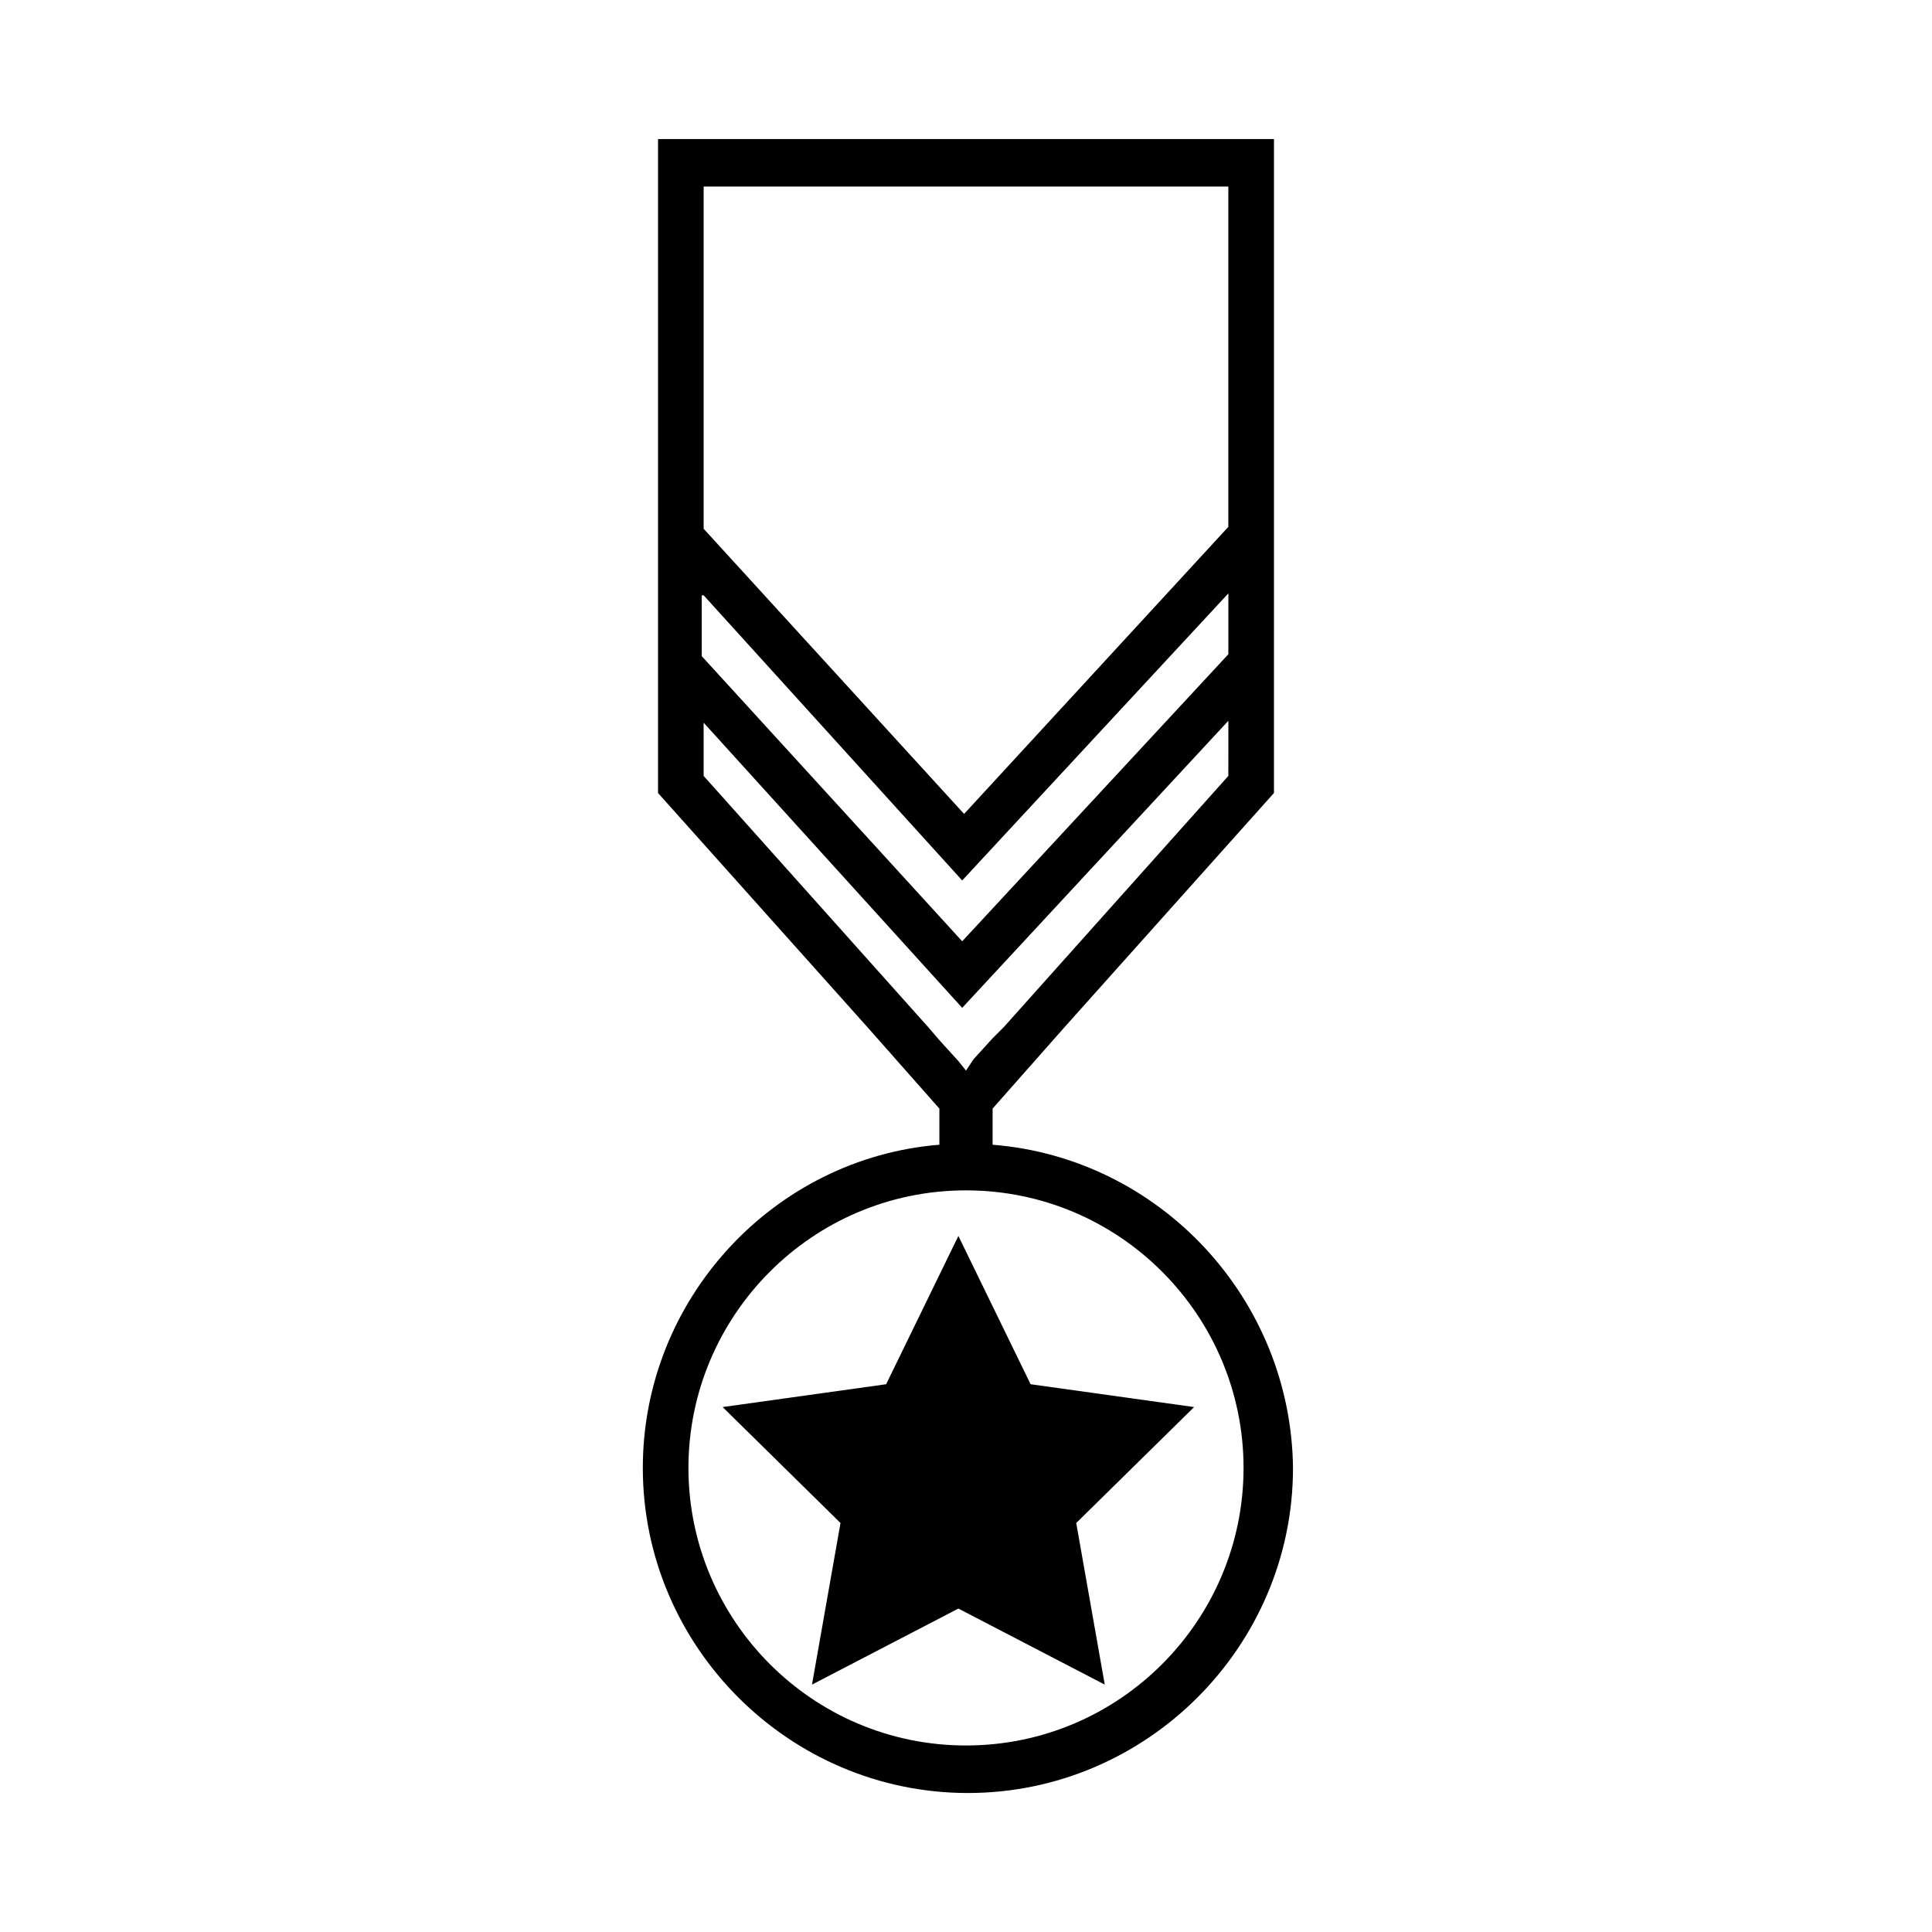 <?xml version="1.0" encoding="UTF-8"?>
<!-- Uploaded to: SVG Repo, www.svgrepo.com, Generator: SVG Repo Mixer Tools -->
<svg fill="#000000" width="800px" height="800px" version="1.1" viewBox="144 144 512 512" xmlns="http://www.w3.org/2000/svg">
 <g>
  <path d="m397.98 471.54-19.145 39.297-43.328 6.047 31.234 30.73-7.555 42.824 38.793-20.152 38.793 20.152-7.559-42.824 31.238-30.73-43.328-6.047z"/>
  <path d="m407.05 447.36v-9.574l19.145-21.664 55.418-61.969v-32.242l0.004-17.633v-123.43h-163.23v173.31l55.418 61.969 19.145 21.664v9.574c-43.832 3.527-78.594 40.809-78.594 85.648 0 47.359 38.793 86.152 86.152 86.152s86.152-38.793 86.152-86.152c-0.508-44.84-35.27-82.121-79.605-85.648zm-76.578-253.92h139.05v90.184l-70.027 76.074-69.023-75.574zm0 108.32 68.52 75.57 70.535-76.074v16.121l-70.535 76.074-69.023-75.57v-16.121zm59.449 114.37-59.449-66.504v-14.105l68.52 75.57 70.535-76.074-0.004 14.609-59.449 66.504-3.023 3.023-5.039 5.543-2.012 3.019-2.016-2.519-5.039-5.543zm10.078 190.44c-40.809 0-73.555-33.25-73.555-73.555-0.004-40.305 32.746-73.555 73.555-73.555s73.555 33.25 73.555 73.555c0 40.305-32.746 73.555-73.555 73.555z"/>
 </g>
</svg>
